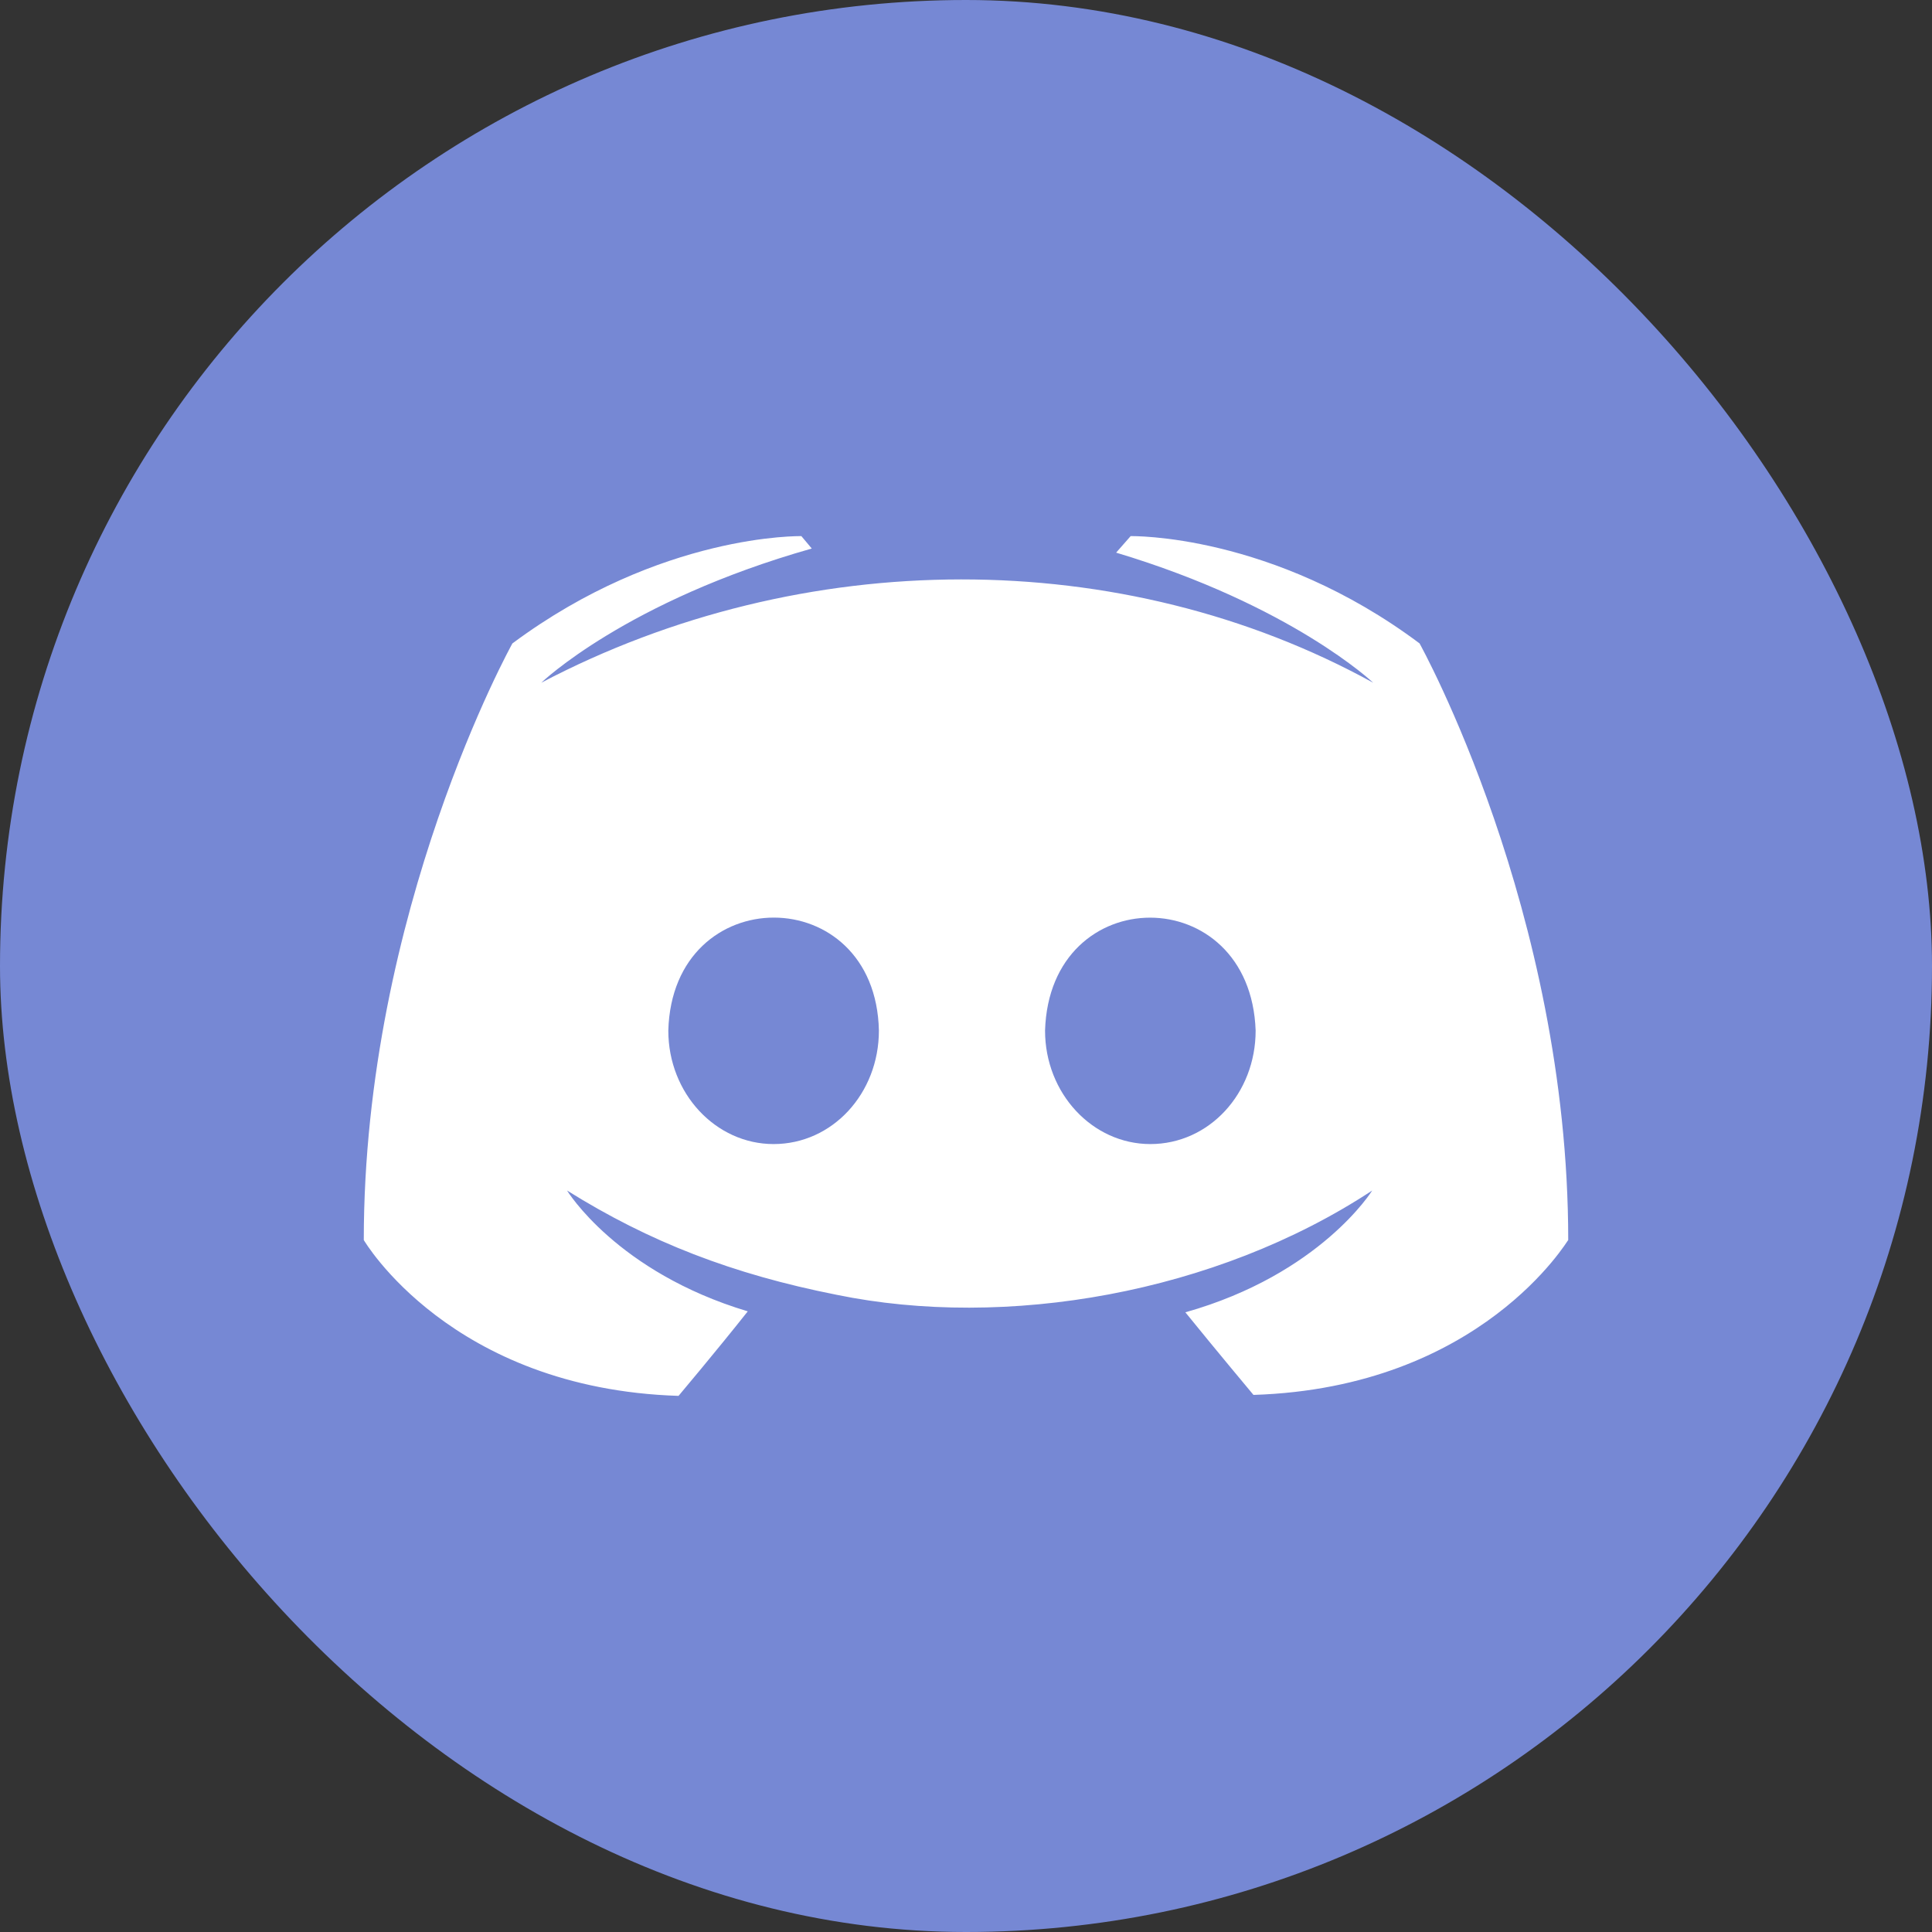 <svg fill="none" xmlns="http://www.w3.org/2000/svg" viewBox="0 0 24 24"><rect x="0" y="0" width="24" height="24" fill="#333333" stroke="none"/><rect width="24" height="24" rx="12" fill="#7688D4"/><path d="M17.635 7.993c-1.833-1.372-3.59-1.333-3.59-1.333l-.18.205c2.18.654 3.193 1.616 3.193 1.616-3.118-1.717-7.09-1.705-10.334 0 0 0 1.051-1.013 3.36-1.667l-.129-.154s-1.744-.039-3.59 1.333c0 0-1.846 3.321-1.846 7.411 0 0 1.077 1.847 3.91 1.936 0 0 .475-.564.86-1.05-1.629-.488-2.245-1.501-2.245-1.501 1.024.64 2.058 1.04 3.347 1.295 2.097.432 4.706-.012 6.655-1.295 0 0-.642 1.039-2.321 1.513.384.474.846 1.026.846 1.026 2.834-.09 3.91-1.936 3.91-1.924 0-4.09-1.846-7.41-1.846-7.41ZM9.61 14.212c-.718 0-1.308-.628-1.308-1.41.052-1.874 2.576-1.868 2.616 0 0 .782-.578 1.41-1.308 1.41Zm4.68 0c-.718 0-1.308-.628-1.308-1.41.057-1.87 2.55-1.87 2.616 0 0 .782-.577 1.41-1.308 1.41Z" fill="#fff"/></svg>